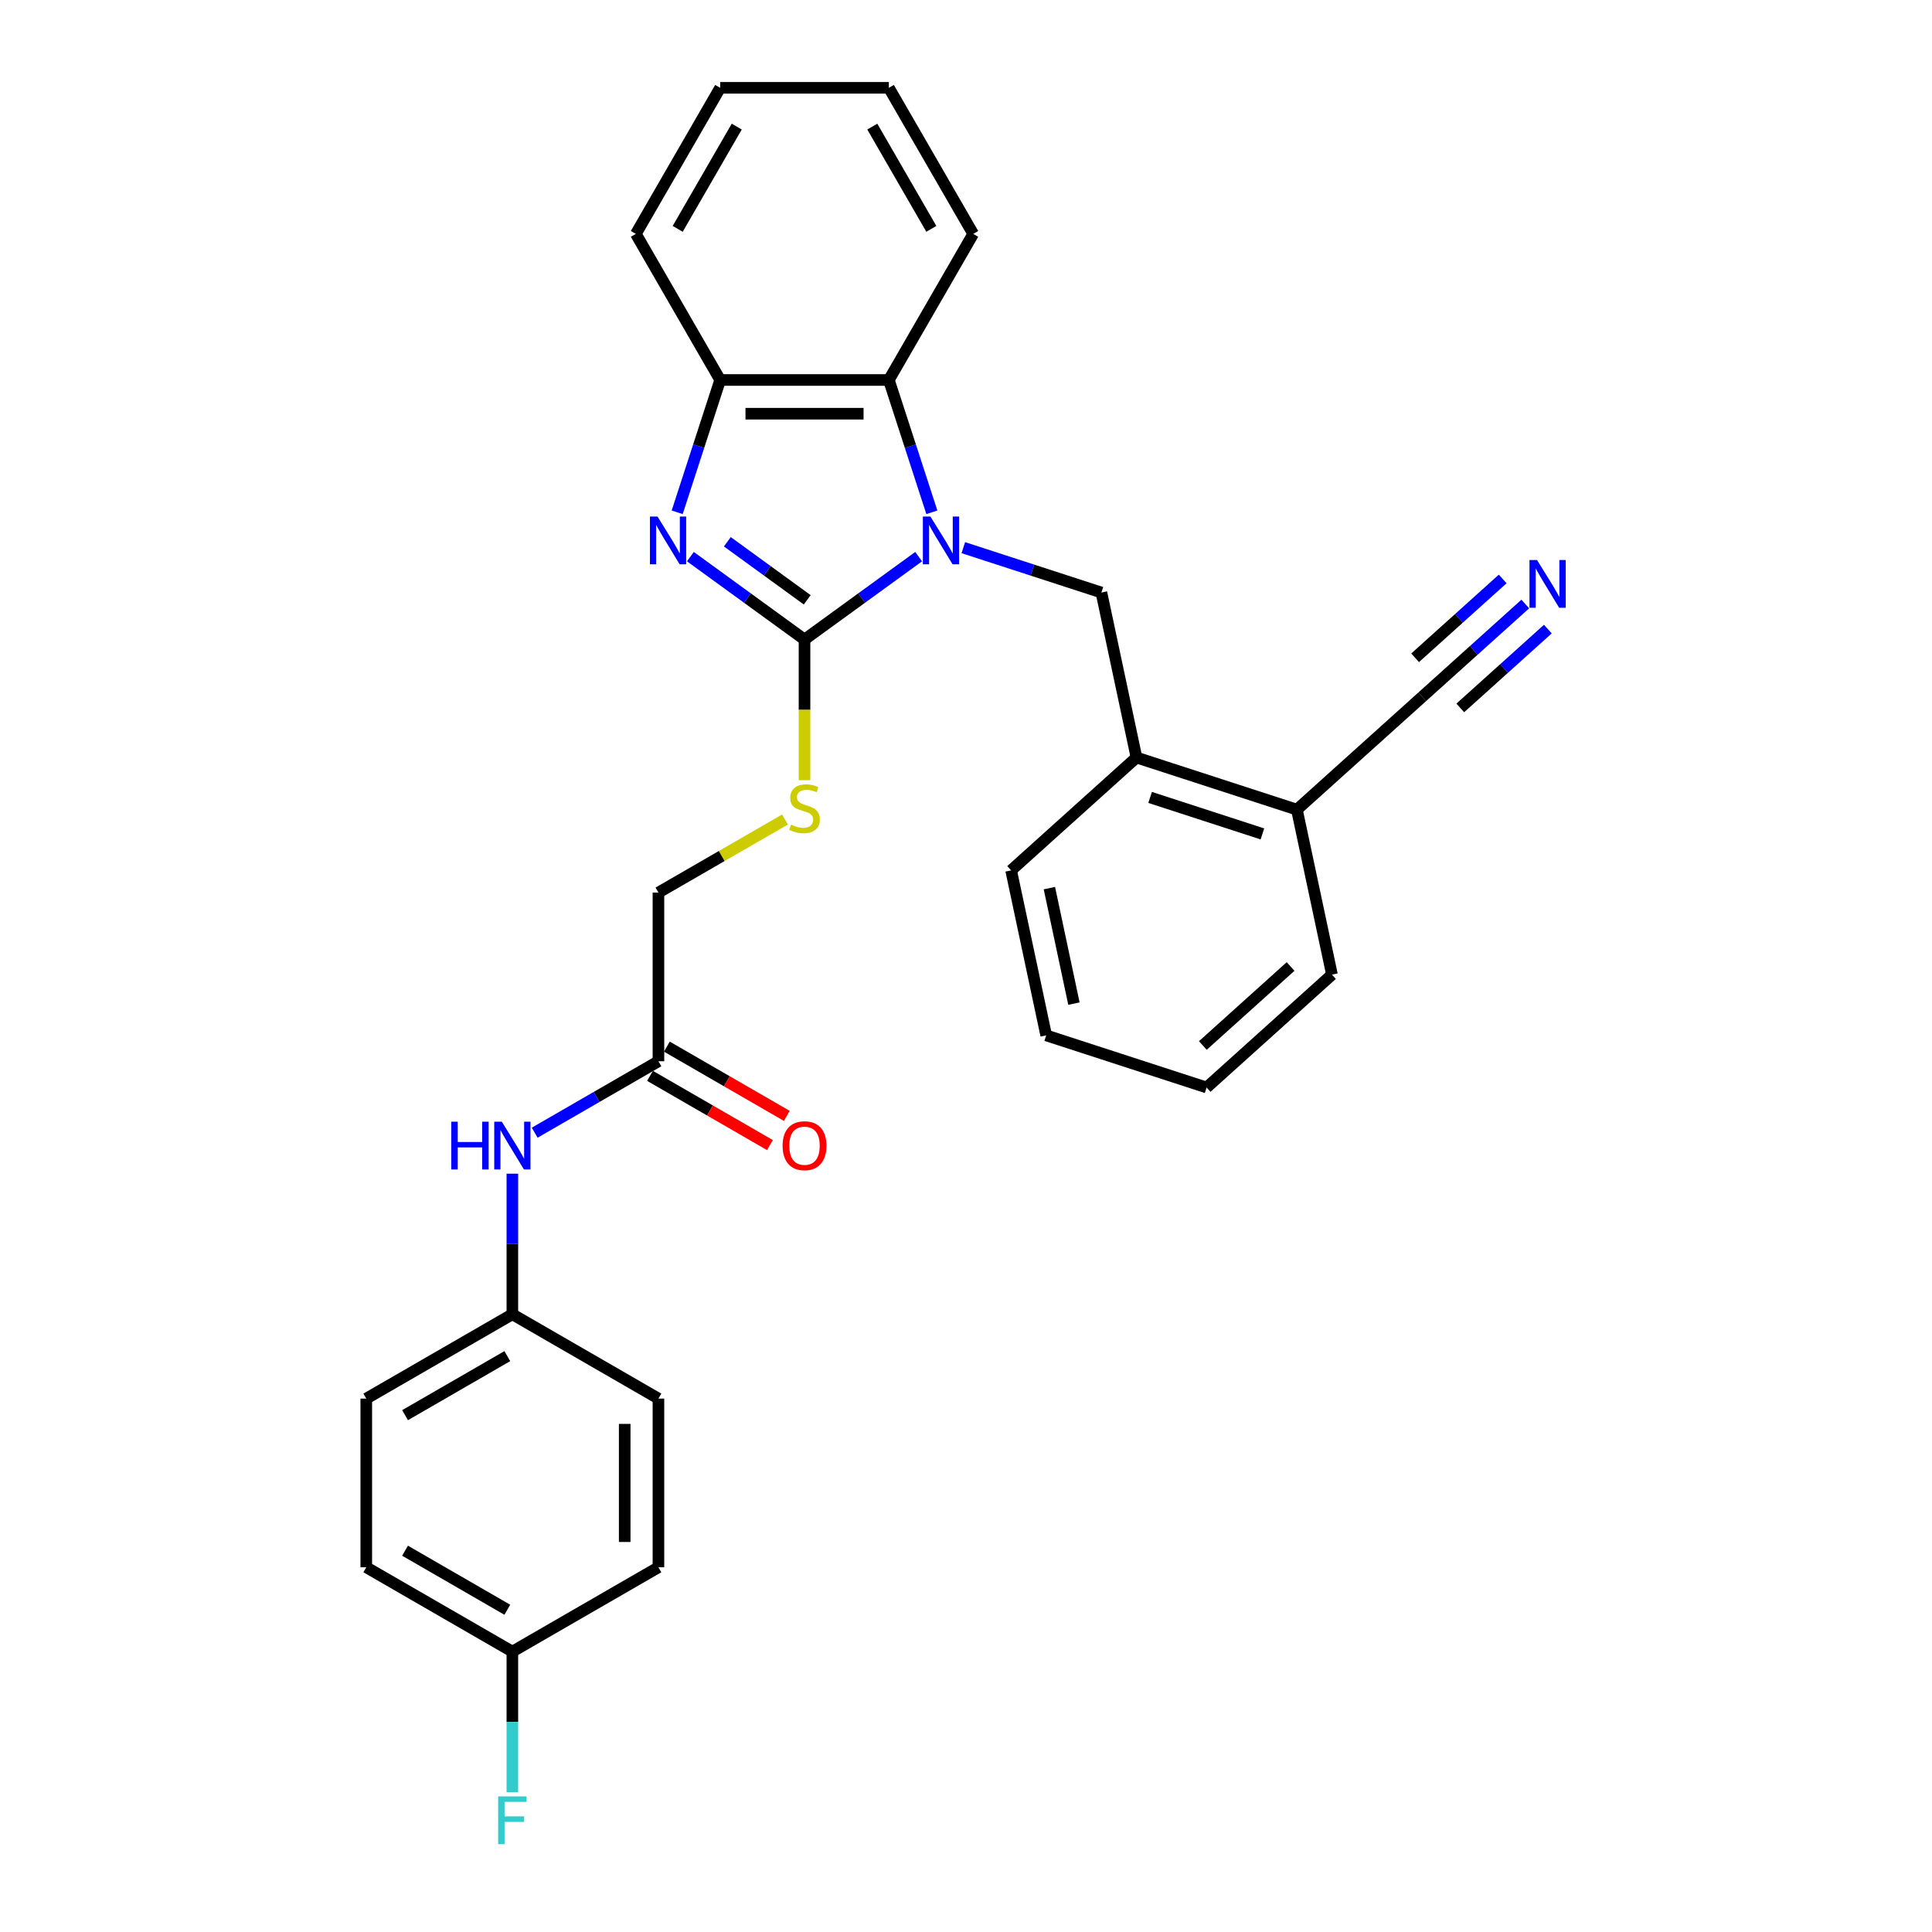 <?xml version='1.0' encoding='iso-8859-1'?>
<svg version='1.1' baseProfile='full'
              xmlns='http://www.w3.org/2000/svg'
                      xmlns:rdkit='http://www.rdkit.org/xml'
                      xmlns:xlink='http://www.w3.org/1999/xlink'
                  xml:space='preserve'
width='1000px' height='1000px' viewBox='0 0 1000 1000'>
<!-- END OF HEADER -->
<rect style='opacity:1.0;fill:#FFFFFF;stroke:none' width='1000' height='1000' x='0' y='0'> </rect>
<path class='bond-0' d='M 475.492,288.109 L 445.955,309.569' style='fill:none;fill-rule:evenodd;stroke:#0000FF;stroke-width:6px;stroke-linecap:butt;stroke-linejoin:miter;stroke-opacity:1' />
<path class='bond-0' d='M 445.955,309.569 L 416.418,331.029' style='fill:none;fill-rule:evenodd;stroke:#000000;stroke-width:6px;stroke-linecap:butt;stroke-linejoin:miter;stroke-opacity:1' />
<path class='bond-2' d='M 482.325,265.165 L 471.199,230.92' style='fill:none;fill-rule:evenodd;stroke:#0000FF;stroke-width:6px;stroke-linecap:butt;stroke-linejoin:miter;stroke-opacity:1' />
<path class='bond-2' d='M 471.199,230.92 L 460.072,196.676' style='fill:none;fill-rule:evenodd;stroke:#000000;stroke-width:6px;stroke-linecap:butt;stroke-linejoin:miter;stroke-opacity:1' />
<path class='bond-3' d='M 498.611,283.466 L 534.348,295.078' style='fill:none;fill-rule:evenodd;stroke:#0000FF;stroke-width:6px;stroke-linecap:butt;stroke-linejoin:miter;stroke-opacity:1' />
<path class='bond-3' d='M 534.348,295.078 L 570.086,306.69' style='fill:none;fill-rule:evenodd;stroke:#000000;stroke-width:6px;stroke-linecap:butt;stroke-linejoin:miter;stroke-opacity:1' />
<path class='bond-1' d='M 416.418,331.029 L 386.881,309.569' style='fill:none;fill-rule:evenodd;stroke:#000000;stroke-width:6px;stroke-linecap:butt;stroke-linejoin:miter;stroke-opacity:1' />
<path class='bond-1' d='M 386.881,309.569 L 357.344,288.109' style='fill:none;fill-rule:evenodd;stroke:#0000FF;stroke-width:6px;stroke-linecap:butt;stroke-linejoin:miter;stroke-opacity:1' />
<path class='bond-1' d='M 417.82,310.464 L 397.145,295.442' style='fill:none;fill-rule:evenodd;stroke:#000000;stroke-width:6px;stroke-linecap:butt;stroke-linejoin:miter;stroke-opacity:1' />
<path class='bond-1' d='M 397.145,295.442 L 376.469,280.42' style='fill:none;fill-rule:evenodd;stroke:#0000FF;stroke-width:6px;stroke-linecap:butt;stroke-linejoin:miter;stroke-opacity:1' />
<path class='bond-5' d='M 416.418,331.029 L 416.418,367.427' style='fill:none;fill-rule:evenodd;stroke:#000000;stroke-width:6px;stroke-linecap:butt;stroke-linejoin:miter;stroke-opacity:1' />
<path class='bond-5' d='M 416.418,367.427 L 416.418,403.826' style='fill:none;fill-rule:evenodd;stroke:#CCCC00;stroke-width:6px;stroke-linecap:butt;stroke-linejoin:miter;stroke-opacity:1' />
<path class='bond-29' d='M 350.511,265.165 L 361.637,230.92' style='fill:none;fill-rule:evenodd;stroke:#0000FF;stroke-width:6px;stroke-linecap:butt;stroke-linejoin:miter;stroke-opacity:1' />
<path class='bond-29' d='M 361.637,230.92 L 372.764,196.676' style='fill:none;fill-rule:evenodd;stroke:#000000;stroke-width:6px;stroke-linecap:butt;stroke-linejoin:miter;stroke-opacity:1' />
<path class='bond-4' d='M 460.072,196.676 L 372.764,196.676' style='fill:none;fill-rule:evenodd;stroke:#000000;stroke-width:6px;stroke-linecap:butt;stroke-linejoin:miter;stroke-opacity:1' />
<path class='bond-4' d='M 446.976,214.137 L 385.86,214.137' style='fill:none;fill-rule:evenodd;stroke:#000000;stroke-width:6px;stroke-linecap:butt;stroke-linejoin:miter;stroke-opacity:1' />
<path class='bond-21' d='M 460.072,196.676 L 503.726,121.065' style='fill:none;fill-rule:evenodd;stroke:#000000;stroke-width:6px;stroke-linecap:butt;stroke-linejoin:miter;stroke-opacity:1' />
<path class='bond-8' d='M 570.086,306.69 L 588.238,392.09' style='fill:none;fill-rule:evenodd;stroke:#000000;stroke-width:6px;stroke-linecap:butt;stroke-linejoin:miter;stroke-opacity:1' />
<path class='bond-22' d='M 372.764,196.676 L 329.11,121.065' style='fill:none;fill-rule:evenodd;stroke:#000000;stroke-width:6px;stroke-linecap:butt;stroke-linejoin:miter;stroke-opacity:1' />
<path class='bond-13' d='M 406.308,424.174 L 373.557,443.082' style='fill:none;fill-rule:evenodd;stroke:#CCCC00;stroke-width:6px;stroke-linecap:butt;stroke-linejoin:miter;stroke-opacity:1' />
<path class='bond-13' d='M 373.557,443.082 L 340.807,461.99' style='fill:none;fill-rule:evenodd;stroke:#000000;stroke-width:6px;stroke-linecap:butt;stroke-linejoin:miter;stroke-opacity:1' />
<path class='bond-6' d='M 789.478,312.637 L 762.816,336.643' style='fill:none;fill-rule:evenodd;stroke:#0000FF;stroke-width:6px;stroke-linecap:butt;stroke-linejoin:miter;stroke-opacity:1' />
<path class='bond-6' d='M 762.816,336.643 L 736.155,360.649' style='fill:none;fill-rule:evenodd;stroke:#000000;stroke-width:6px;stroke-linecap:butt;stroke-linejoin:miter;stroke-opacity:1' />
<path class='bond-6' d='M 777.794,299.661 L 755.132,320.066' style='fill:none;fill-rule:evenodd;stroke:#0000FF;stroke-width:6px;stroke-linecap:butt;stroke-linejoin:miter;stroke-opacity:1' />
<path class='bond-6' d='M 755.132,320.066 L 732.469,340.471' style='fill:none;fill-rule:evenodd;stroke:#000000;stroke-width:6px;stroke-linecap:butt;stroke-linejoin:miter;stroke-opacity:1' />
<path class='bond-6' d='M 801.162,325.614 L 778.5,346.019' style='fill:none;fill-rule:evenodd;stroke:#0000FF;stroke-width:6px;stroke-linecap:butt;stroke-linejoin:miter;stroke-opacity:1' />
<path class='bond-6' d='M 778.5,346.019 L 755.838,366.424' style='fill:none;fill-rule:evenodd;stroke:#000000;stroke-width:6px;stroke-linecap:butt;stroke-linejoin:miter;stroke-opacity:1' />
<path class='bond-7' d='M 736.155,360.649 L 671.273,419.069' style='fill:none;fill-rule:evenodd;stroke:#000000;stroke-width:6px;stroke-linecap:butt;stroke-linejoin:miter;stroke-opacity:1' />
<path class='bond-11' d='M 588.238,392.09 L 671.273,419.069' style='fill:none;fill-rule:evenodd;stroke:#000000;stroke-width:6px;stroke-linecap:butt;stroke-linejoin:miter;stroke-opacity:1' />
<path class='bond-11' d='M 595.297,412.744 L 653.422,431.629' style='fill:none;fill-rule:evenodd;stroke:#000000;stroke-width:6px;stroke-linecap:butt;stroke-linejoin:miter;stroke-opacity:1' />
<path class='bond-23' d='M 588.238,392.09 L 523.356,450.51' style='fill:none;fill-rule:evenodd;stroke:#000000;stroke-width:6px;stroke-linecap:butt;stroke-linejoin:miter;stroke-opacity:1' />
<path class='bond-9' d='M 340.807,549.298 L 340.807,461.99' style='fill:none;fill-rule:evenodd;stroke:#000000;stroke-width:6px;stroke-linecap:butt;stroke-linejoin:miter;stroke-opacity:1' />
<path class='bond-10' d='M 340.807,549.298 L 308.782,567.788' style='fill:none;fill-rule:evenodd;stroke:#000000;stroke-width:6px;stroke-linecap:butt;stroke-linejoin:miter;stroke-opacity:1' />
<path class='bond-10' d='M 308.782,567.788 L 276.756,586.278' style='fill:none;fill-rule:evenodd;stroke:#0000FF;stroke-width:6px;stroke-linecap:butt;stroke-linejoin:miter;stroke-opacity:1' />
<path class='bond-12' d='M 336.442,556.859 L 367.481,574.779' style='fill:none;fill-rule:evenodd;stroke:#000000;stroke-width:6px;stroke-linecap:butt;stroke-linejoin:miter;stroke-opacity:1' />
<path class='bond-12' d='M 367.481,574.779 L 398.52,592.7' style='fill:none;fill-rule:evenodd;stroke:#FF0000;stroke-width:6px;stroke-linecap:butt;stroke-linejoin:miter;stroke-opacity:1' />
<path class='bond-12' d='M 345.173,541.737 L 376.212,559.657' style='fill:none;fill-rule:evenodd;stroke:#000000;stroke-width:6px;stroke-linecap:butt;stroke-linejoin:miter;stroke-opacity:1' />
<path class='bond-12' d='M 376.212,559.657 L 407.251,577.578' style='fill:none;fill-rule:evenodd;stroke:#FF0000;stroke-width:6px;stroke-linecap:butt;stroke-linejoin:miter;stroke-opacity:1' />
<path class='bond-14' d='M 265.197,607.497 L 265.197,643.878' style='fill:none;fill-rule:evenodd;stroke:#0000FF;stroke-width:6px;stroke-linecap:butt;stroke-linejoin:miter;stroke-opacity:1' />
<path class='bond-14' d='M 265.197,643.878 L 265.197,680.26' style='fill:none;fill-rule:evenodd;stroke:#000000;stroke-width:6px;stroke-linecap:butt;stroke-linejoin:miter;stroke-opacity:1' />
<path class='bond-24' d='M 671.273,419.069 L 689.425,504.469' style='fill:none;fill-rule:evenodd;stroke:#000000;stroke-width:6px;stroke-linecap:butt;stroke-linejoin:miter;stroke-opacity:1' />
<path class='bond-17' d='M 265.197,680.26 L 340.807,723.913' style='fill:none;fill-rule:evenodd;stroke:#000000;stroke-width:6px;stroke-linecap:butt;stroke-linejoin:miter;stroke-opacity:1' />
<path class='bond-18' d='M 265.197,680.26 L 189.586,723.913' style='fill:none;fill-rule:evenodd;stroke:#000000;stroke-width:6px;stroke-linecap:butt;stroke-linejoin:miter;stroke-opacity:1' />
<path class='bond-18' d='M 262.586,701.93 L 209.658,732.487' style='fill:none;fill-rule:evenodd;stroke:#000000;stroke-width:6px;stroke-linecap:butt;stroke-linejoin:miter;stroke-opacity:1' />
<path class='bond-15' d='M 265.197,854.875 L 189.586,811.221' style='fill:none;fill-rule:evenodd;stroke:#000000;stroke-width:6px;stroke-linecap:butt;stroke-linejoin:miter;stroke-opacity:1' />
<path class='bond-15' d='M 262.586,833.205 L 209.658,802.647' style='fill:none;fill-rule:evenodd;stroke:#000000;stroke-width:6px;stroke-linecap:butt;stroke-linejoin:miter;stroke-opacity:1' />
<path class='bond-16' d='M 265.197,854.875 L 265.197,891.256' style='fill:none;fill-rule:evenodd;stroke:#000000;stroke-width:6px;stroke-linecap:butt;stroke-linejoin:miter;stroke-opacity:1' />
<path class='bond-16' d='M 265.197,891.256 L 265.197,927.637' style='fill:none;fill-rule:evenodd;stroke:#33CCCC;stroke-width:6px;stroke-linecap:butt;stroke-linejoin:miter;stroke-opacity:1' />
<path class='bond-32' d='M 265.197,854.875 L 340.807,811.221' style='fill:none;fill-rule:evenodd;stroke:#000000;stroke-width:6px;stroke-linecap:butt;stroke-linejoin:miter;stroke-opacity:1' />
<path class='bond-19' d='M 340.807,723.913 L 340.807,811.221' style='fill:none;fill-rule:evenodd;stroke:#000000;stroke-width:6px;stroke-linecap:butt;stroke-linejoin:miter;stroke-opacity:1' />
<path class='bond-19' d='M 323.346,737.01 L 323.346,798.125' style='fill:none;fill-rule:evenodd;stroke:#000000;stroke-width:6px;stroke-linecap:butt;stroke-linejoin:miter;stroke-opacity:1' />
<path class='bond-20' d='M 189.586,723.913 L 189.586,811.221' style='fill:none;fill-rule:evenodd;stroke:#000000;stroke-width:6px;stroke-linecap:butt;stroke-linejoin:miter;stroke-opacity:1' />
<path class='bond-25' d='M 503.726,121.065 L 460.072,45.455' style='fill:none;fill-rule:evenodd;stroke:#000000;stroke-width:6px;stroke-linecap:butt;stroke-linejoin:miter;stroke-opacity:1' />
<path class='bond-25' d='M 482.055,118.454 L 451.498,65.527' style='fill:none;fill-rule:evenodd;stroke:#000000;stroke-width:6px;stroke-linecap:butt;stroke-linejoin:miter;stroke-opacity:1' />
<path class='bond-30' d='M 329.11,121.065 L 372.764,45.455' style='fill:none;fill-rule:evenodd;stroke:#000000;stroke-width:6px;stroke-linecap:butt;stroke-linejoin:miter;stroke-opacity:1' />
<path class='bond-30' d='M 350.78,118.454 L 381.338,65.527' style='fill:none;fill-rule:evenodd;stroke:#000000;stroke-width:6px;stroke-linecap:butt;stroke-linejoin:miter;stroke-opacity:1' />
<path class='bond-27' d='M 523.356,450.51 L 541.508,535.91' style='fill:none;fill-rule:evenodd;stroke:#000000;stroke-width:6px;stroke-linecap:butt;stroke-linejoin:miter;stroke-opacity:1' />
<path class='bond-27' d='M 543.159,459.69 L 555.865,519.47' style='fill:none;fill-rule:evenodd;stroke:#000000;stroke-width:6px;stroke-linecap:butt;stroke-linejoin:miter;stroke-opacity:1' />
<path class='bond-31' d='M 689.425,504.469 L 624.543,562.89' style='fill:none;fill-rule:evenodd;stroke:#000000;stroke-width:6px;stroke-linecap:butt;stroke-linejoin:miter;stroke-opacity:1' />
<path class='bond-31' d='M 668.009,500.256 L 622.591,541.15' style='fill:none;fill-rule:evenodd;stroke:#000000;stroke-width:6px;stroke-linecap:butt;stroke-linejoin:miter;stroke-opacity:1' />
<path class='bond-26' d='M 460.072,45.455 L 372.764,45.455' style='fill:none;fill-rule:evenodd;stroke:#000000;stroke-width:6px;stroke-linecap:butt;stroke-linejoin:miter;stroke-opacity:1' />
<path class='bond-28' d='M 541.508,535.91 L 624.543,562.89' style='fill:none;fill-rule:evenodd;stroke:#000000;stroke-width:6px;stroke-linecap:butt;stroke-linejoin:miter;stroke-opacity:1' />
<path  class='atom-0' d='M 481.586 267.348
L 489.688 280.444
Q 490.491 281.736, 491.783 284.076
Q 493.076 286.416, 493.145 286.555
L 493.145 267.348
L 496.428 267.348
L 496.428 292.073
L 493.041 292.073
L 484.345 277.755
Q 483.332 276.079, 482.249 274.158
Q 481.202 272.237, 480.887 271.643
L 480.887 292.073
L 477.674 292.073
L 477.674 267.348
L 481.586 267.348
' fill='#0000FF'/>
<path  class='atom-2' d='M 340.319 267.348
L 348.421 280.444
Q 349.224 281.736, 350.517 284.076
Q 351.809 286.416, 351.879 286.555
L 351.879 267.348
L 355.161 267.348
L 355.161 292.073
L 351.774 292.073
L 343.078 277.755
Q 342.065 276.079, 340.983 274.158
Q 339.935 272.237, 339.621 271.643
L 339.621 292.073
L 336.408 292.073
L 336.408 267.348
L 340.319 267.348
' fill='#0000FF'/>
<path  class='atom-6' d='M 409.433 426.823
Q 409.713 426.927, 410.865 427.416
Q 412.018 427.905, 413.275 428.22
Q 414.567 428.499, 415.824 428.499
Q 418.164 428.499, 419.526 427.381
Q 420.888 426.229, 420.888 424.238
Q 420.888 422.876, 420.19 422.038
Q 419.526 421.2, 418.478 420.746
Q 417.431 420.292, 415.685 419.768
Q 413.484 419.105, 412.157 418.476
Q 410.865 417.847, 409.922 416.52
Q 409.014 415.193, 409.014 412.958
Q 409.014 409.85, 411.11 407.929
Q 413.24 406.009, 417.431 406.009
Q 420.294 406.009, 423.542 407.371
L 422.739 410.06
Q 419.771 408.837, 417.535 408.837
Q 415.126 408.837, 413.799 409.85
Q 412.472 410.828, 412.507 412.539
Q 412.507 413.866, 413.17 414.669
Q 413.869 415.473, 414.846 415.927
Q 415.859 416.381, 417.535 416.905
Q 419.771 417.603, 421.098 418.301
Q 422.425 419, 423.368 420.432
Q 424.345 421.829, 424.345 424.238
Q 424.345 427.661, 422.041 429.512
Q 419.771 431.328, 415.964 431.328
Q 413.764 431.328, 412.087 430.839
Q 410.446 430.385, 408.49 429.582
L 409.433 426.823
' fill='#CCCC00'/>
<path  class='atom-7' d='M 795.572 289.866
L 803.674 302.962
Q 804.477 304.254, 805.769 306.594
Q 807.062 308.934, 807.131 309.074
L 807.131 289.866
L 810.414 289.866
L 810.414 314.592
L 807.027 314.592
L 798.331 300.273
Q 797.318 298.597, 796.235 296.676
Q 795.188 294.755, 794.873 294.162
L 794.873 314.592
L 791.66 314.592
L 791.66 289.866
L 795.572 289.866
' fill='#0000FF'/>
<path  class='atom-11' d='M 233.574 580.589
L 236.926 580.589
L 236.926 591.101
L 249.568 591.101
L 249.568 580.589
L 252.921 580.589
L 252.921 605.315
L 249.568 605.315
L 249.568 593.895
L 236.926 593.895
L 236.926 605.315
L 233.574 605.315
L 233.574 580.589
' fill='#0000FF'/>
<path  class='atom-11' d='M 259.731 580.589
L 267.833 593.685
Q 268.636 594.977, 269.929 597.317
Q 271.221 599.657, 271.291 599.797
L 271.291 580.589
L 274.573 580.589
L 274.573 605.315
L 271.186 605.315
L 262.49 590.996
Q 261.477 589.32, 260.395 587.399
Q 259.347 585.478, 259.033 584.885
L 259.033 605.315
L 255.82 605.315
L 255.82 580.589
L 259.731 580.589
' fill='#0000FF'/>
<path  class='atom-13' d='M 405.068 593.022
Q 405.068 587.085, 408.001 583.767
Q 410.935 580.449, 416.418 580.449
Q 421.901 580.449, 424.834 583.767
Q 427.768 587.085, 427.768 593.022
Q 427.768 599.028, 424.799 602.451
Q 421.831 605.838, 416.418 605.838
Q 410.97 605.838, 408.001 602.451
Q 405.068 599.063, 405.068 593.022
M 416.418 603.045
Q 420.19 603.045, 422.215 600.53
Q 424.276 597.981, 424.276 593.022
Q 424.276 588.167, 422.215 585.723
Q 420.19 583.243, 416.418 583.243
Q 412.646 583.243, 410.586 585.688
Q 408.56 588.132, 408.56 593.022
Q 408.56 598.016, 410.586 600.53
Q 412.646 603.045, 416.418 603.045
' fill='#FF0000'/>
<path  class='atom-17' d='M 257.845 929.82
L 272.548 929.82
L 272.548 932.649
L 261.163 932.649
L 261.163 940.157
L 271.291 940.157
L 271.291 943.021
L 261.163 943.021
L 261.163 954.545
L 257.845 954.545
L 257.845 929.82
' fill='#33CCCC'/>
</svg>
